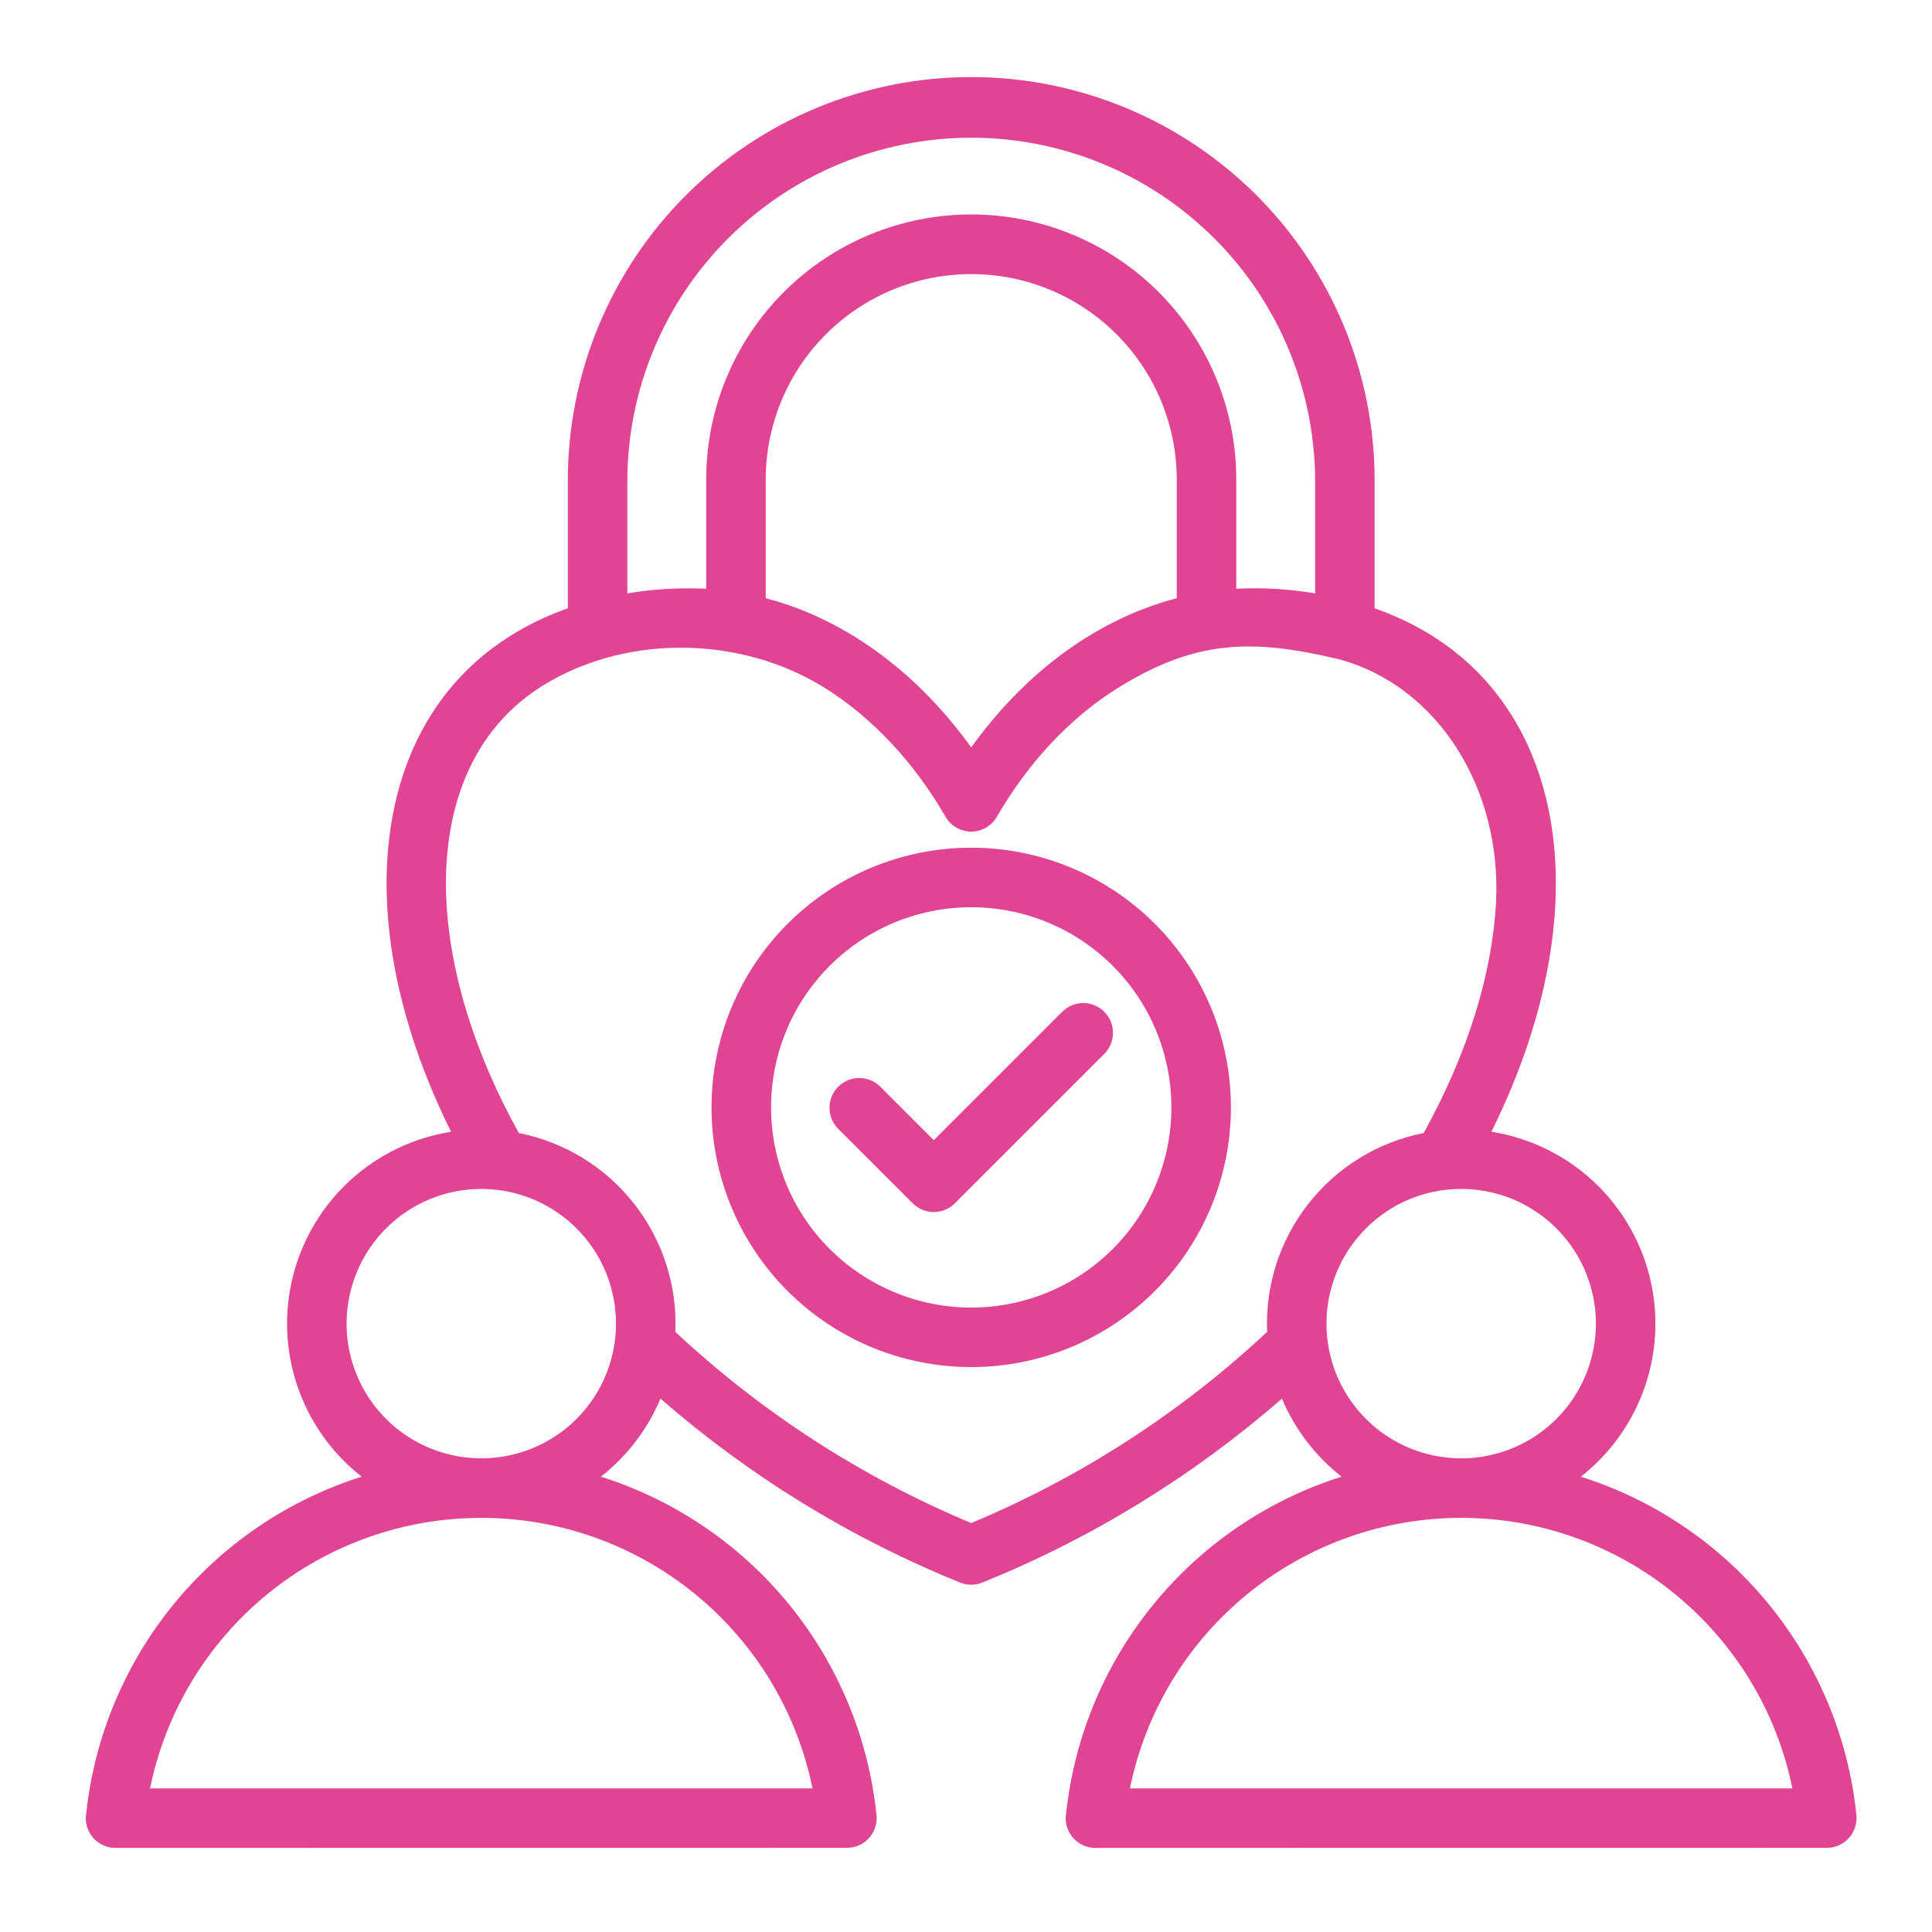 <svg xmlns="http://www.w3.org/2000/svg" width="71" height="71" viewBox="0 0 71 71" fill="none"><path fill-rule="evenodd" clip-rule="evenodd" d="M20.148 25.074C17.206 26.782 16.23 29.958 16.409 33.198C16.554 35.814 17.452 38.728 19.067 41.638C20.74 41.969 22.241 42.887 23.296 44.228C24.351 45.568 24.891 47.242 24.819 48.946C27.997 51.916 31.679 54.295 35.692 55.971C39.706 54.295 43.388 51.916 46.566 48.946C46.494 47.242 47.035 45.568 48.09 44.228C49.145 42.887 50.644 41.969 52.318 41.639C53.933 38.728 54.831 35.813 54.976 33.197C55.208 28.992 52.834 25.201 49.206 24.228C45.966 23.451 43.929 23.535 41.133 25.249C39.28 26.39 37.746 28.094 36.64 30.008C36.545 30.175 36.408 30.314 36.242 30.411C36.077 30.508 35.888 30.56 35.696 30.561C35.504 30.561 35.315 30.511 35.148 30.415C34.982 30.32 34.843 30.181 34.748 30.015C33.639 28.094 32.104 26.385 30.252 25.244C27.259 23.402 23.194 23.304 20.148 25.074L20.148 25.074ZM22.083 54.267C24.801 55.127 27.208 56.763 29.008 58.974C30.807 61.185 31.921 63.874 32.212 66.71C32.227 66.861 32.209 67.014 32.161 67.158C32.114 67.302 32.036 67.435 31.934 67.548C31.832 67.66 31.707 67.751 31.568 67.812C31.43 67.874 31.279 67.906 31.127 67.907L4.247 67.91C4.086 67.911 3.927 67.876 3.781 67.807C3.635 67.739 3.506 67.639 3.404 67.515C3.301 67.391 3.227 67.246 3.187 67.091C3.147 66.935 3.142 66.772 3.172 66.614C3.48 63.796 4.6 61.129 6.397 58.937C8.194 56.744 10.589 55.122 13.291 54.267C12.196 53.41 11.374 52.252 10.928 50.935C10.481 49.617 10.429 48.199 10.778 46.852C11.127 45.506 11.862 44.291 12.892 43.356C13.922 42.422 15.202 41.808 16.576 41.592C15.165 38.755 14.374 35.919 14.23 33.318C14.004 29.232 15.376 25.322 19.054 23.186C19.631 22.853 20.238 22.575 20.867 22.356V17.657C20.867 15.71 21.25 13.783 21.995 11.984C22.74 10.185 23.832 8.551 25.209 7.174C26.586 5.798 28.22 4.706 30.019 3.961C31.817 3.216 33.745 2.832 35.692 2.832C37.639 2.832 39.567 3.216 41.365 3.961C43.164 4.706 44.798 5.798 46.175 7.174C47.552 8.551 48.644 10.185 49.389 11.984C50.134 13.783 50.517 15.71 50.517 17.657V22.355C55.38 24.062 57.426 28.412 57.154 33.317C57.01 35.918 56.219 38.755 54.808 41.591C56.182 41.808 57.463 42.421 58.493 43.356C59.523 44.29 60.258 45.505 60.607 46.852C60.956 48.198 60.904 49.618 60.457 50.935C60.011 52.252 59.189 53.41 58.093 54.267C60.811 55.127 63.218 56.763 65.018 58.974C66.818 61.185 67.932 63.874 68.223 66.71C68.237 66.861 68.22 67.014 68.172 67.158C68.124 67.303 68.046 67.436 67.944 67.548C67.842 67.661 67.718 67.751 67.579 67.813C67.44 67.875 67.289 67.907 67.137 67.907L40.258 67.91C40.096 67.911 39.937 67.876 39.792 67.807C39.646 67.739 39.517 67.639 39.414 67.515C39.312 67.391 39.237 67.246 39.197 67.091C39.157 66.935 39.152 66.772 39.183 66.614C39.49 63.796 40.611 61.129 42.408 58.937C44.204 56.744 46.6 55.122 49.302 54.267C48.339 53.513 47.585 52.526 47.111 51.398C43.842 54.247 40.122 56.532 36.102 58.158C35.839 58.266 35.545 58.266 35.282 58.158C31.262 56.532 27.542 54.248 24.273 51.399C23.799 52.526 23.045 53.513 22.082 54.267H22.083ZM17.687 55.781C20.551 55.78 23.327 56.77 25.546 58.582C27.764 60.394 29.288 62.916 29.86 65.723H5.514C6.086 62.916 7.61 60.394 9.828 58.582C12.046 56.77 14.823 55.78 17.687 55.781ZM17.687 43.693C18.666 43.693 19.623 43.983 20.437 44.527C21.251 45.071 21.886 45.844 22.261 46.748C22.635 47.653 22.733 48.648 22.542 49.608C22.351 50.569 21.88 51.451 21.188 52.143C20.495 52.836 19.613 53.307 18.653 53.498C17.693 53.689 16.697 53.591 15.793 53.216C14.888 52.842 14.115 52.207 13.571 51.393C13.027 50.579 12.737 49.622 12.737 48.643C12.737 47.993 12.865 47.349 13.114 46.748C13.362 46.148 13.727 45.602 14.187 45.142C14.646 44.683 15.192 44.318 15.793 44.069C16.393 43.821 17.037 43.692 17.687 43.693ZM53.697 55.781C56.562 55.78 59.338 56.77 61.556 58.582C63.774 60.394 65.299 62.916 65.87 65.723H41.524C42.096 62.916 43.62 60.394 45.839 58.582C48.057 56.77 50.833 55.78 53.697 55.781ZM53.697 43.693C54.676 43.693 55.634 43.983 56.448 44.527C57.262 45.071 57.896 45.844 58.271 46.748C58.646 47.653 58.744 48.648 58.553 49.609C58.362 50.569 57.89 51.451 57.198 52.143C56.505 52.836 55.623 53.307 54.663 53.498C53.703 53.689 52.708 53.591 51.803 53.216C50.898 52.842 50.125 52.207 49.581 51.393C49.037 50.579 48.747 49.622 48.747 48.643C48.747 47.993 48.875 47.349 49.124 46.748C49.373 46.148 49.737 45.602 50.197 45.142C50.657 44.683 51.202 44.318 51.803 44.069C52.404 43.821 53.047 43.692 53.697 43.693ZM30.791 41.469C30.591 41.263 30.481 40.987 30.484 40.7C30.486 40.413 30.601 40.139 30.804 39.936C31.007 39.733 31.281 39.618 31.568 39.616C31.855 39.613 32.131 39.724 32.337 39.923L34.316 41.902L39.047 37.171C39.253 36.971 39.529 36.86 39.817 36.862C40.104 36.864 40.379 36.979 40.582 37.182C40.785 37.386 40.9 37.66 40.902 37.948C40.904 38.235 40.793 38.512 40.593 38.718L35.089 44.222C34.884 44.427 34.606 44.542 34.316 44.542C34.026 44.542 33.747 44.427 33.542 44.222L30.79 41.47L30.791 41.469ZM35.692 48.053C34.237 48.053 32.815 47.621 31.605 46.813C30.395 46.005 29.452 44.856 28.895 43.512C28.338 42.167 28.193 40.688 28.477 39.261C28.76 37.834 29.461 36.523 30.49 35.494C31.519 34.465 32.829 33.765 34.256 33.481C35.684 33.197 37.163 33.343 38.507 33.9C39.851 34.456 41 35.399 41.809 36.609C42.617 37.819 43.048 39.241 43.048 40.696C43.048 41.662 42.858 42.619 42.488 43.511C42.119 44.404 41.577 45.215 40.894 45.898C40.211 46.581 39.4 47.123 38.507 47.493C37.614 47.862 36.658 48.053 35.692 48.053H35.692ZM35.692 50.24C33.804 50.24 31.959 49.681 30.39 48.632C28.82 47.583 27.597 46.093 26.874 44.349C26.152 42.605 25.963 40.686 26.331 38.834C26.699 36.983 27.608 35.282 28.943 33.948C30.278 32.613 31.978 31.704 33.83 31.335C35.681 30.967 37.6 31.156 39.344 31.879C41.088 32.601 42.579 33.824 43.627 35.394C44.676 36.963 45.236 38.809 45.236 40.696C45.236 43.227 44.23 45.655 42.44 47.445C40.65 49.235 38.223 50.24 35.692 50.24H35.692ZM48.33 21.807V17.657C48.319 14.313 46.983 11.109 44.614 8.748C42.245 6.387 39.037 5.061 35.692 5.061C32.347 5.061 29.139 6.387 26.77 8.748C24.401 11.109 23.065 14.313 23.054 17.657V21.807C24.012 21.647 24.983 21.59 25.953 21.636V17.657C25.948 16.375 26.196 15.105 26.683 13.919C27.171 12.733 27.887 11.655 28.792 10.747C29.697 9.838 30.773 9.118 31.957 8.626C33.141 8.134 34.41 7.881 35.693 7.881C36.975 7.881 38.244 8.134 39.428 8.626C40.612 9.118 41.688 9.838 42.593 10.747C43.498 11.655 44.214 12.733 44.702 13.919C45.189 15.105 45.437 16.375 45.432 17.657V21.636C46.402 21.588 47.374 21.645 48.331 21.807L48.33 21.807ZM28.14 21.983V17.657C28.135 16.663 28.328 15.677 28.705 14.757C29.083 13.837 29.639 13.001 30.34 12.296C31.042 11.591 31.876 11.032 32.794 10.651C33.713 10.269 34.698 10.073 35.692 10.073C36.687 10.073 37.671 10.269 38.59 10.651C39.508 11.032 40.342 11.591 41.044 12.296C41.746 13.001 42.301 13.837 42.679 14.757C43.056 15.677 43.249 16.663 43.245 17.657V21.984C40.136 22.799 37.557 24.871 35.692 27.467C33.834 24.882 31.242 22.797 28.14 21.983Z" fill="#E04492"></path></svg>